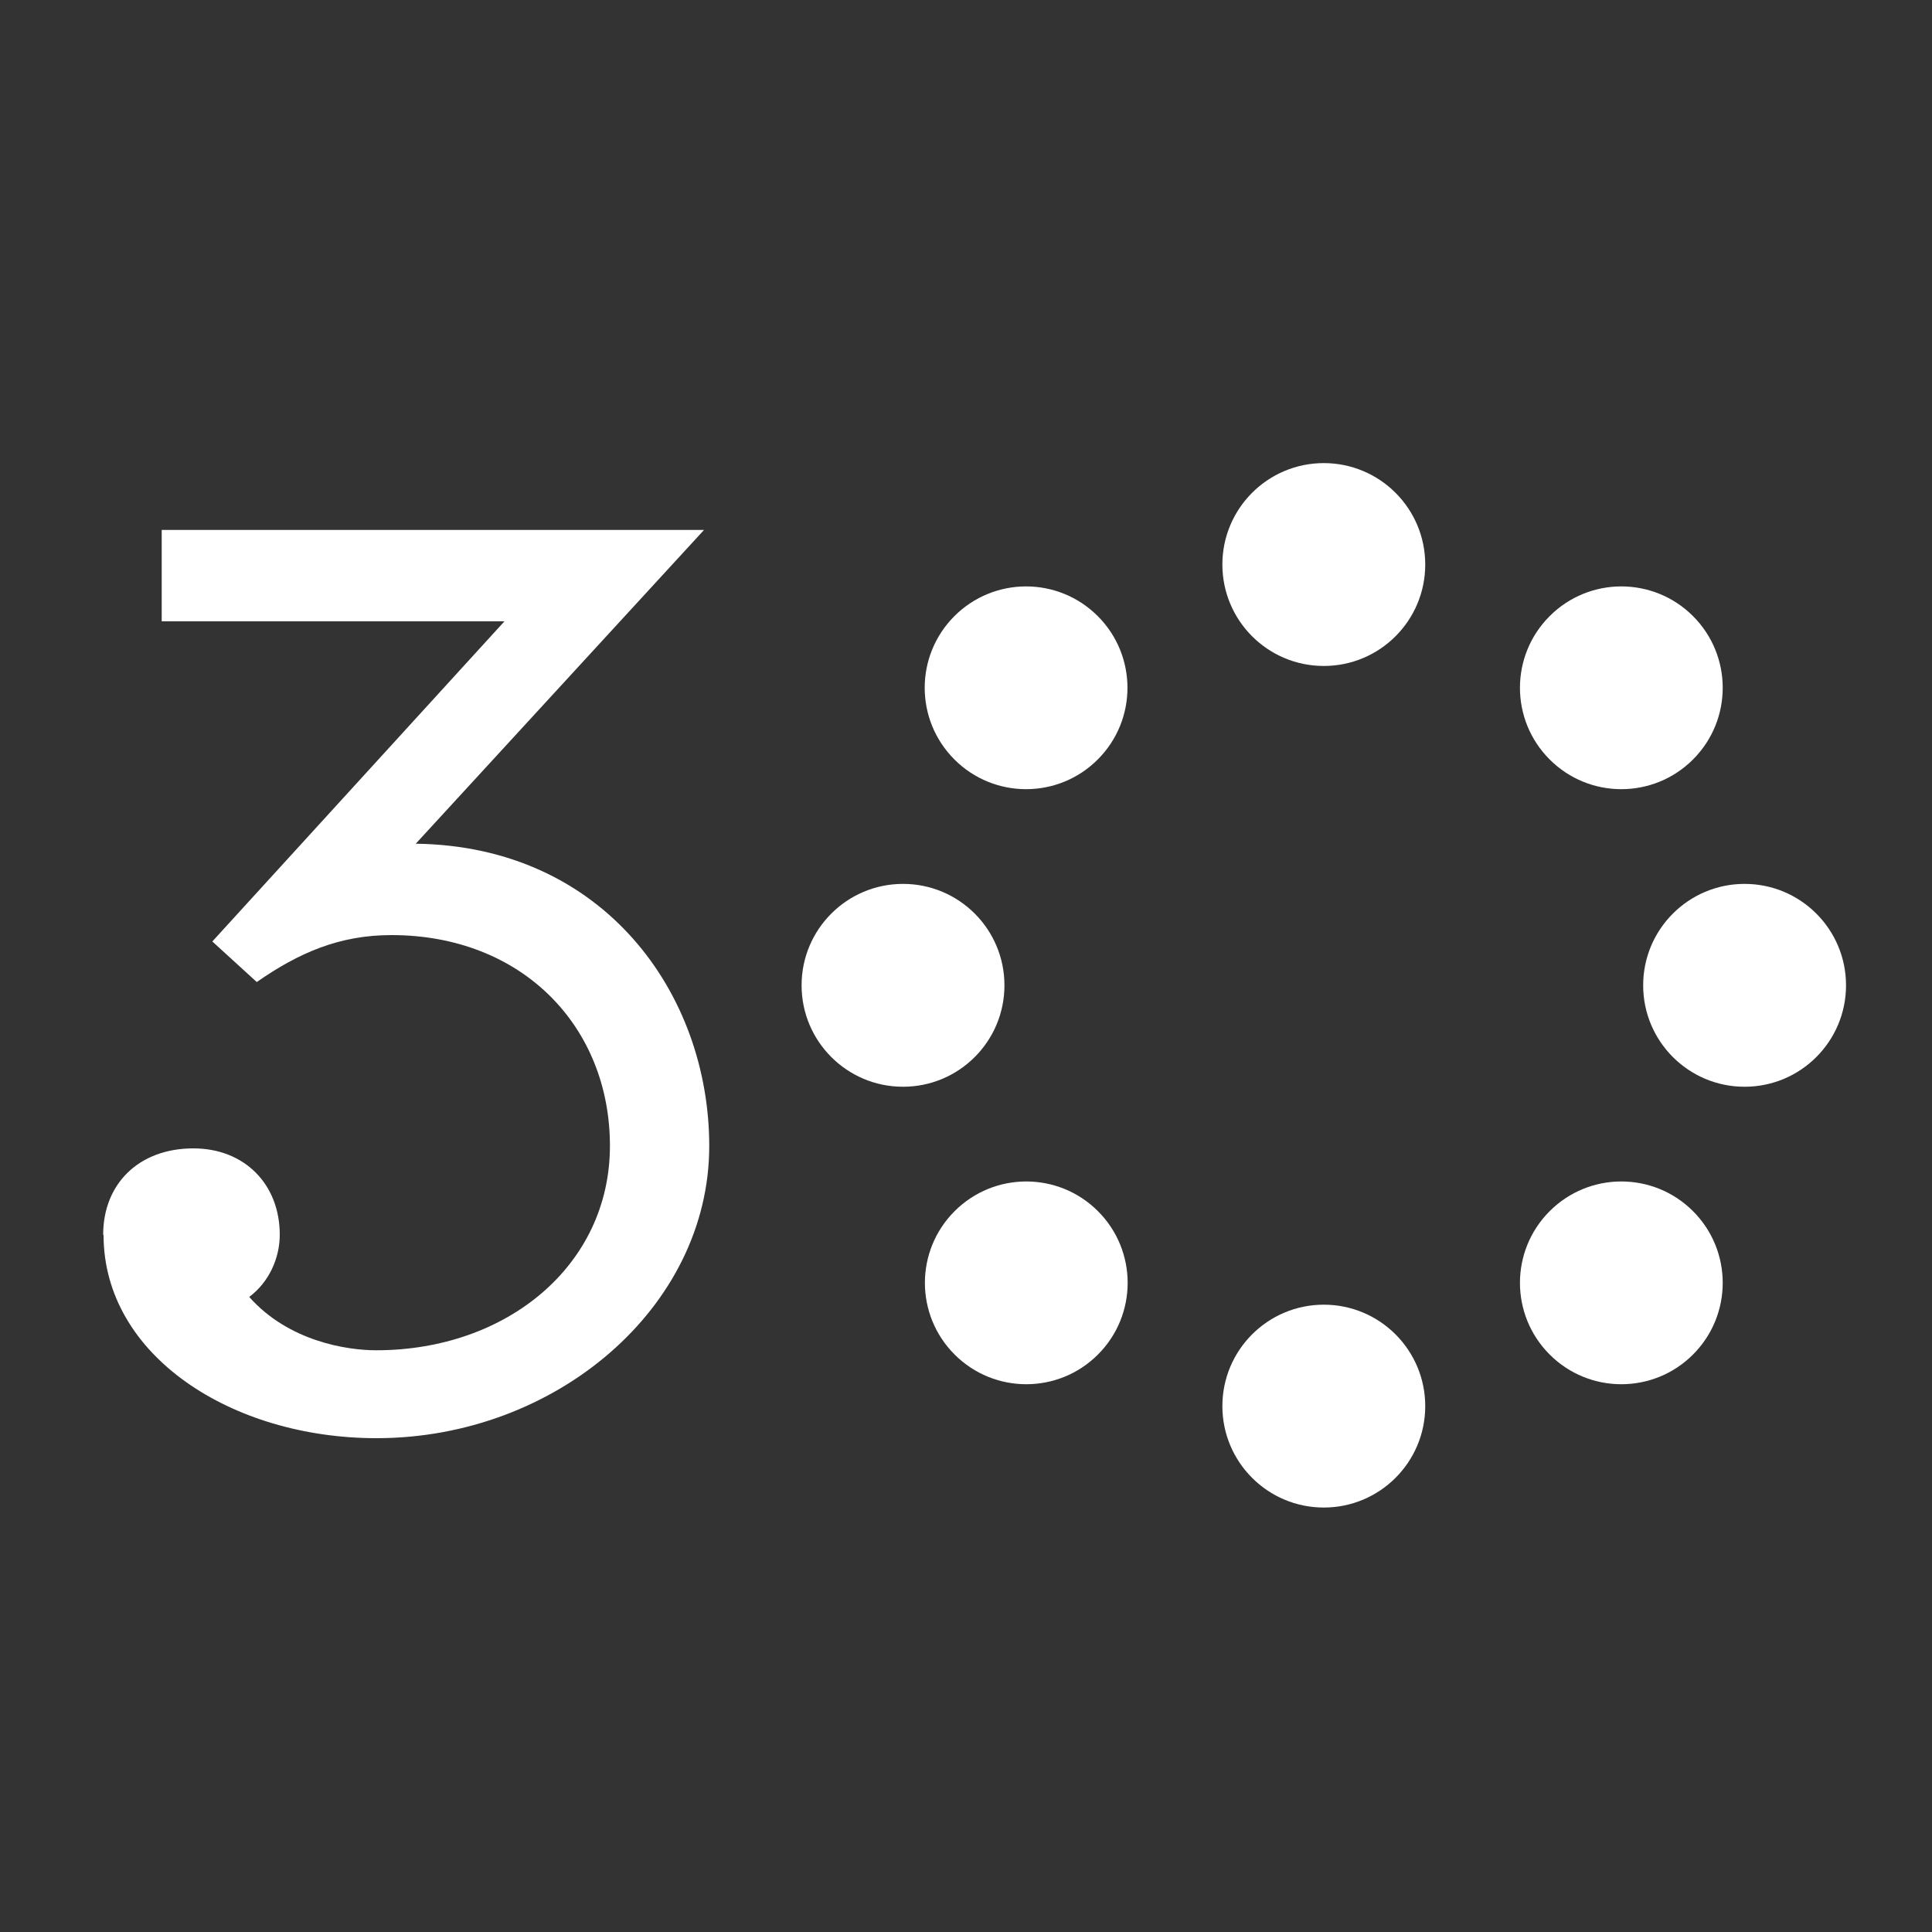 <?xml version="1.0" encoding="UTF-8"?> <svg xmlns="http://www.w3.org/2000/svg" id="_Слой_1" width="100" height="100" viewBox="0 0 100 100"><rect x="0" y="0" width="100" height="100" fill="#333333" stroke="none"/> <defs> <style>.cls-1{fill:#fff;}</style> </defs> <path class="cls-1" d="M5.34,63.91c0-2.63,1.84-4.47,4.67-4.47,2.63,0,4.47,1.84,4.47,4.47,0,1.18-.53,2.43-1.58,3.22,2.04,2.3,5.06,2.76,6.57,2.76,6.77,0,12.1-4.4,12.1-10.58s-4.54-10.91-11.31-10.91c-2.7,0-4.8,.92-6.97,2.43l-2.3-2.1,15.12-16.57H8.37v-4.73h28.07l-14.92,16.24c9.73,.13,15.19,7.76,15.19,15.65,0,8.35-7.95,15.12-17.22,15.12-7.49,0-14.13-4.27-14.13-10.52h0Z"></path> <path class="cls-1" d="M73.77,29.22c0,2.9-2.35,5.25-5.25,5.25s-5.25-2.35-5.25-5.25,2.35-5.25,5.25-5.25,5.25,2.35,5.25,5.25h0Z"></path> <path class="cls-1" d="M73.77,72.78c0,2.9-2.35,5.25-5.25,5.25s-5.25-2.35-5.25-5.25,2.35-5.25,5.25-5.25,5.25,2.35,5.25,5.25h0Z"></path> <path class="cls-1" d="M90.3,56.25c-2.9,0-5.25-2.35-5.25-5.25s2.35-5.25,5.25-5.25,5.25,2.35,5.25,5.25-2.35,5.25-5.25,5.25h0Z"></path> <path class="cls-1" d="M46.74,56.25c-2.9,0-5.25-2.35-5.25-5.25s2.35-5.25,5.25-5.25,5.25,2.35,5.25,5.25-2.35,5.25-5.25,5.25h0Z"></path> <path class="cls-1" d="M87.63,39.31c-2.05,2.05-5.37,2.05-7.42,0-2.05-2.05-2.05-5.37,0-7.42,2.05-2.05,5.37-2.05,7.42,0,2.05,2.05,2.05,5.37,0,7.42h0Z"></path> <path class="cls-1" d="M56.83,70.11c-2.05,2.05-5.37,2.05-7.42,0-2.05-2.05-2.05-5.37,0-7.42,2.05-2.05,5.37-2.05,7.42,0,2.05,2.05,2.05,5.37,0,7.42h0Z"></path> <path class="cls-1" d="M80.21,70.11c-2.05-2.05-2.05-5.37,0-7.42,2.05-2.05,5.37-2.05,7.42,0,2.05,2.05,2.05,5.37,0,7.42-2.05,2.05-5.37,2.05-7.42,0h0Z"></path> <path class="cls-1" d="M49.4,39.31c-2.05-2.05-2.05-5.37,0-7.42,2.05-2.05,5.37-2.05,7.42,0,2.05,2.05,2.05,5.37,0,7.42-2.05,2.05-5.37,2.05-7.42,0h0Z"></path> </svg> 